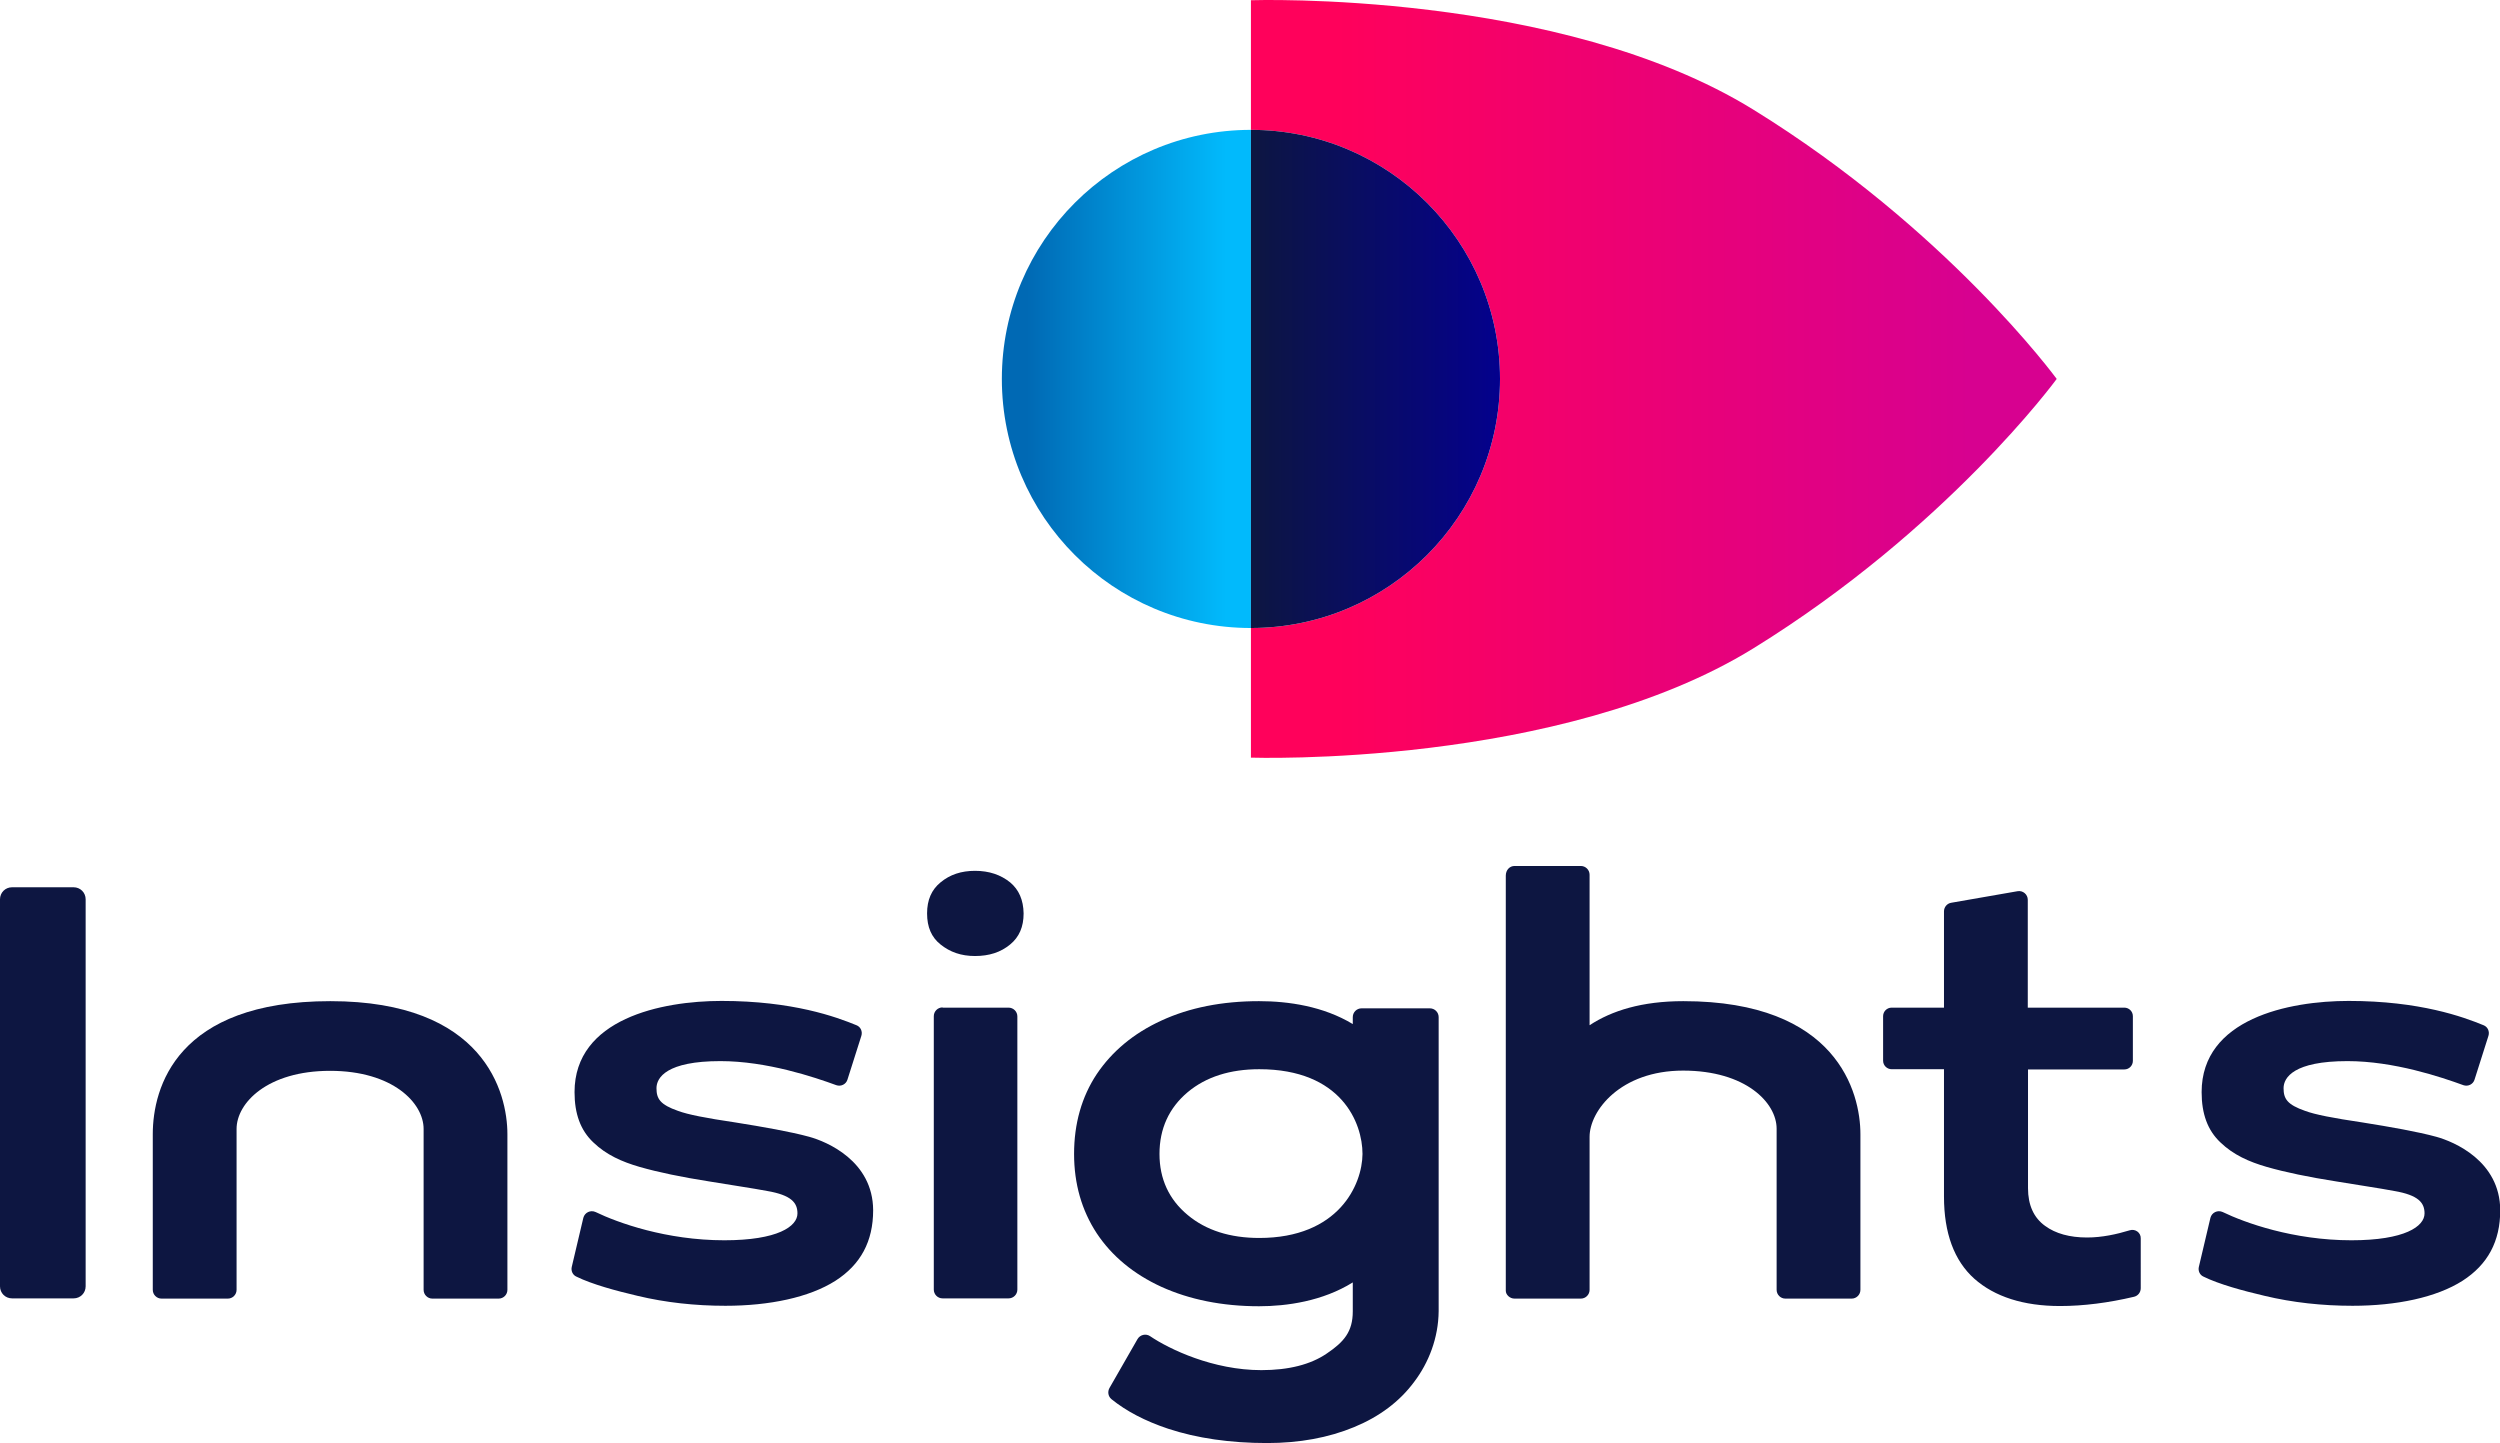 <?xml version="1.0" encoding="utf-8"?>
<!-- Generator: Adobe Illustrator 26.0.1, SVG Export Plug-In . SVG Version: 6.00 Build 0)  -->
<svg version="1.1" id="Layer_1" xmlns="http://www.w3.org/2000/svg" xmlns:xlink="http://www.w3.org/1999/xlink" x="0px" y="0px"
	 viewBox="0 0 1080 623.4" style="enable-background:new 0 0 1080 623.4;" xml:space="preserve">
<style type="text/css">
	.Axians_x0020_Dark_x0020_Gradient_x0020_3{fill:url(#SVGID_1_);}
	.Axians_x0020_Pink_x0020_Gradient_x0020_3{fill:url(#SVGID_00000053511125852720434270000000560891239975945859_);}
	.Axians_x0020_Blue_x0020_Gradient_x0020_3{fill:url(#SVGID_00000095322540446494690810000017120845906210545841_);}
	.Axians_x0020_Dark_x0020_Gradient{fill:url(#SVGID_00000127036456163898119180000000796978874553582760_);}
	.Axians_x0020_Blue_x0020_Gradient{fill:url(#SVGID_00000135692469727760579080000013136631721745512074_);}
	.Axians_x0020_Pink_x0020_Gradient{fill:url(#SVGID_00000181084992121196104090000017482138200956377750_);}
	.st0{fill:#0D1641;}
	.st1{fill:url(#SVGID_00000018228942114711727390000001146512762636587165_);}
	.st2{fill:url(#SVGID_00000175320347453462453180000006051243013218131848_);}
	.st3{fill:url(#SVGID_00000063608613414655517550000008807748783255628218_);}
</style>
<linearGradient id="SVGID_1_" gradientUnits="userSpaceOnUse" x1="-1546.629" y1="-647.587" x2="-1545.629" y2="-647.587">
	<stop  offset="0" style="stop-color:#0D1641"/>
	<stop  offset="1" style="stop-color:#04018D"/>
</linearGradient>
<linearGradient id="SVGID_00000152962359471289925540000017963788250824197053_" gradientUnits="userSpaceOnUse" x1="-1546.629" y1="-647.587" x2="-1545.629" y2="-647.587">
	<stop  offset="0.103" style="stop-color:#FF015B"/>
	<stop  offset="0.894" style="stop-color:#D70190"/>
</linearGradient>
<linearGradient id="SVGID_00000031176432611390537360000007559311773638135729_" gradientUnits="userSpaceOnUse" x1="-1546.629" y1="-647.587" x2="-1545.629" y2="-647.587">
	<stop  offset="0.1" style="stop-color:#0069B4"/>
	<stop  offset="0.9" style="stop-color:#01BAFC"/>
</linearGradient>
<linearGradient id="SVGID_00000150795000825894644980000014336006243967110308_" gradientUnits="userSpaceOnUse" x1="-1546.629" y1="-647.587" x2="-1545.629" y2="-647.587">
	<stop  offset="0" style="stop-color:#0D1641"/>
	<stop  offset="1" style="stop-color:#04018D"/>
</linearGradient>
<linearGradient id="SVGID_00000145767218583139083580000000906897753491192759_" gradientUnits="userSpaceOnUse" x1="-1546.629" y1="-647.587" x2="-1545.629" y2="-647.587">
	<stop  offset="0.1" style="stop-color:#0069B4"/>
	<stop  offset="0.9" style="stop-color:#01BAFC"/>
</linearGradient>
<linearGradient id="SVGID_00000018920651768370676880000012609769677324563585_" gradientUnits="userSpaceOnUse" x1="-1546.629" y1="-647.587" x2="-1545.629" y2="-647.587">
	<stop  offset="0.103" style="stop-color:#FF015B"/>
	<stop  offset="0.894" style="stop-color:#D70190"/>
</linearGradient>
<g>
	<g>
		<path class="st0" d="M5.2,560.9h26.6c2.9,0,5.2-2.3,5.2-5.2V388.5c0-2.9-2.3-5.2-5.2-5.2H5.2c-2.9,0-5.2,2.3-5.2,5.2v167.2
			C0,558.6,2.3,560.9,5.2,560.9z"/>
	</g>
	<g>
		<path class="st0" d="M142.7,432.5C76.3,432.5,66,469.8,66,490v67.2c0,2.1,1.7,3.8,3.8,3.8h28.6c2.1,0,3.8-1.7,3.8-3.8v-69.5
			c0-11.2,13.3-25.1,40.4-25.1c27.1,0,40.4,13.9,40.4,25.1v69.5c0,2.1,1.7,3.8,3.8,3.8h28.6c2.1,0,3.8-1.7,3.8-3.8V490
			C219.2,471.9,209.1,432.5,142.7,432.5z"/>
	</g>
	<g>
		<path class="st0" d="M349.6,491.1c-8-2.2-20-4.3-31.9-6.2c-12.8-1.9-20.5-3.4-24.8-5c-7.7-2.7-9.3-5.2-9.3-9.8
			c0-4.6,4.4-11.7,27.6-11.7c20.1,0,40.5,6.9,50.1,10.4c2,0.7,4.2-0.4,4.8-2.4l6-18.9c0.6-1.9-0.3-3.9-2.1-4.6
			c-8.8-3.6-27.5-10.5-58.3-10.5c-25.9,0-63.5,7.7-63.5,39.4c0,9.4,2.6,16.5,8.1,21.7c5.6,5.4,12.4,8.4,20,10.6
			c8,2.3,18.1,4.4,30.2,6.3c8.3,1.4,18.6,2.9,24.9,4.1c10.5,1.8,13.1,5.1,13.1,9.7c0,5.6-8.5,11.6-31.6,11.6
			c-25.1,0-46.1-7.6-55.6-12.2c-2.2-1-4.7,0.2-5.3,2.5l-5,21.2c-0.4,1.7,0.4,3.5,2,4.2c6.7,3.3,17,6.1,26.4,8.3
			c12.1,2.9,24.9,4.3,38,4.3c19,0,36.2-3.6,47.5-10.8c10.9-7,16.3-17,16.3-30.5C377.1,501.5,357.2,493.2,349.6,491.1z"/>
	</g>
	<g>
		<g>
			<path class="st0" d="M407.2,435.2c-2.1,0-3.8,1.7-3.8,3.8v118.1c0,2.1,1.7,3.8,3.8,3.8h28.5c2.1,0,3.8-1.7,3.8-3.8V439.1
				c0-2.1-1.7-3.8-3.8-3.8H407.2z"/>
			<path class="st0" d="M436.4,381.2c-4.1-3.3-9.1-5-15.2-5c-5.9,0-10.8,1.6-14.9,5c-3.9,3.2-5.8,7.6-5.8,13.4
				c0,5.9,1.9,10.3,5.8,13.4c4.1,3.3,8.9,5,14.9,5c6.1,0,11.1-1.6,15.2-5c3.9-3.2,5.8-7.6,5.8-13.4
				C442.1,388.8,440.2,384.4,436.4,381.2z"/>
		</g>
	</g>
	<g>
		<path class="st0" d="M621.5,566.4L621.5,566.4l0-127c0-2.1-1.7-3.8-3.8-3.8h-29.5c-2.1,0-3.8,1.7-3.8,3.8v3
			c-12.7-7.7-27.8-9.9-40.5-9.9c-15.9,0-30.1,2.8-42.2,8.4c-12,5.5-21.3,13.3-27.9,23.1c-6.5,9.8-9.8,21.4-9.8,34.5
			c0,12.9,3.3,24.4,9.8,34.3c6.5,9.8,15.9,17.6,27.9,23.1c12.1,5.5,26.3,8.4,42.2,8.4c12,0,27.5-2.2,40.5-10.3v12.5l0,0
			c0,8.8-3.8,13.2-11.2,18.2c-7,4.8-16.5,7.2-28.3,7.2c-20.8,0-39.7-9-48.1-14.7c-1.8-1.2-4.3-0.6-5.4,1.3l-12.1,21.1
			c-0.9,1.6-0.6,3.6,0.8,4.8c6.4,5.2,14.6,9.5,24.5,12.8c12.4,4.1,26.8,6.2,42.8,6.2c13.9,0,26.5-2.3,37.6-6.9
			c10.9-4.5,19.6-11,25.9-19.5C617.2,588.7,621.4,578,621.5,566.4z M544,534.8c-12.6,0-23-3.3-30.9-9.9
			c-8.1-6.7-12.2-15.6-12.2-26.4c0-10.9,4.1-19.9,12.2-26.7c7.9-6.6,18.3-9.9,30.9-9.9c35.5,0,44.6,23.2,44.6,36.6
			C588.5,511.9,578.2,534.8,544,534.8z"/>
	</g>
	<g>
		<path class="st0" d="M803.7,557.2V490c0-18.1-10.1-57.5-76.5-57.5c-17.9,0-30.9,4.1-40.5,10.4v-65c0-2.1-1.7-3.8-3.8-3.8h-28.6
			c-2.1,0-3.8,1.7-3.8,4.2v179.3c0,1.7,1.7,3.4,3.8,3.4h0.8h27.8c2.1,0,3.8-1.7,3.8-3.8v-66.1c0-11.2,13.3-28.6,40.4-28.6
			c27.1,0,40.4,13.9,40.4,25.1v69.6c0,2.1,1.7,3.8,3.8,3.8h28.6C802,561,803.7,559.3,803.7,557.2z"/>
	</g>
	<g>
		<path class="st0" d="M920,531.5c-5.6,1.7-11.9,3.1-18.4,3.1c-7.5,0-13.6-1.7-18.1-5c-4.9-3.5-7.4-9-7.4-16.3v-51.3h41.6
			c2.1,0,3.7-1.7,3.7-3.7V439c0-2.1-1.7-3.7-3.7-3.7H876v-46.6c0-2.3-2.1-4.1-4.4-3.7l-28.7,5c-1.8,0.3-3.1,1.9-3.1,3.7v41.6h-22.6
			c-2.1,0-3.7,1.7-3.7,3.7v19.2c0,2.1,1.7,3.7,3.7,3.7h22.6v55c0,15.8,4.4,27.7,13.1,35.5c8.8,7.8,21.3,11.8,37,11.8
			c10.2,0,21-1.4,32-4c1.7-0.4,2.9-1.9,2.9-3.7V535C924.9,532.5,922.4,530.7,920,531.5z"/>
	</g>
	<g>
		<path class="st0" d="M1052.5,491.1c-8-2.2-20-4.3-31.9-6.2c-12.8-1.9-20.5-3.4-24.8-5c-7.7-2.7-9.3-5.2-9.3-9.8
			c0-4.6,4.4-11.7,27.6-11.7c20.1,0,40.5,6.9,50.1,10.4c2,0.7,4.2-0.4,4.8-2.4l6-18.9c0.6-1.9-0.3-3.9-2.1-4.6
			c-8.8-3.6-27.5-10.5-58.3-10.5c-25.9,0-63.5,7.7-63.5,39.4c0,9.4,2.6,16.5,8.1,21.7c5.6,5.4,12.4,8.4,20,10.6
			c8,2.3,18.1,4.4,30.2,6.3c8.3,1.4,18.6,2.9,24.9,4.1c10.5,1.8,13.1,5.1,13.1,9.7c0,5.6-8.5,11.6-31.6,11.6
			c-25.1,0-46.1-7.6-55.6-12.2c-2.2-1-4.7,0.2-5.3,2.5l-5,21.2c-0.4,1.7,0.4,3.5,2,4.2c6.7,3.3,17,6.1,26.4,8.3
			c12.1,2.9,24.9,4.3,38,4.3c19,0,36.2-3.6,47.5-10.8c10.9-7,16.3-17,16.3-30.5C1080,501.5,1060.1,493.2,1052.5,491.1z"/>
	</g>
	<g>
		<g>
			
				<linearGradient id="SVGID_00000087382498334709757850000014050734301986000528_" gradientUnits="userSpaceOnUse" x1="540.369" y1="163.661" x2="888.46" y2="163.661">
				<stop  offset="0.103" style="stop-color:#FF015B"/>
				<stop  offset="0.894" style="stop-color:#D70190"/>
			</linearGradient>
			<path style="fill:url(#SVGID_00000087382498334709757850000014050734301986000528_);" d="M757.5,47.4
				C673.7-4.4,540.4,0.1,540.4,0.1v56c59.4,0,107.6,48.2,107.6,107.6s-48.2,107.6-107.6,107.6v56c0,0,133.4,4.5,217.2-47.3
				c83.5-51.6,130.6-115.9,130.9-116.3C888.2,163.3,841.1,99,757.5,47.4z"/>
			
				<linearGradient id="SVGID_00000147195720240593434910000018208793932038461100_" gradientUnits="userSpaceOnUse" x1="432.76" y1="163.661" x2="540.369" y2="163.661">
				<stop  offset="0.1" style="stop-color:#0069B4"/>
				<stop  offset="0.9" style="stop-color:#01BAFC"/>
			</linearGradient>
			<path style="fill:url(#SVGID_00000147195720240593434910000018208793932038461100_);" d="M540.4,56.1
				c-59.4,0-107.6,48.2-107.6,107.6s48.2,107.6,107.6,107.6l0,0V56.1L540.4,56.1z"/>
			
				<linearGradient id="SVGID_00000143609124962556403120000002544172134377196457_" gradientUnits="userSpaceOnUse" x1="540.369" y1="163.661" x2="647.978" y2="163.661">
				<stop  offset="0" style="stop-color:#0D1641"/>
				<stop  offset="1" style="stop-color:#04018D"/>
			</linearGradient>
			<path style="fill:url(#SVGID_00000143609124962556403120000002544172134377196457_);" d="M648,163.7
				c0-59.4-48.2-107.6-107.6-107.6l0,215.2C599.8,271.3,648,223.1,648,163.7z"/>
		</g>
	</g>
</g>
</svg>
